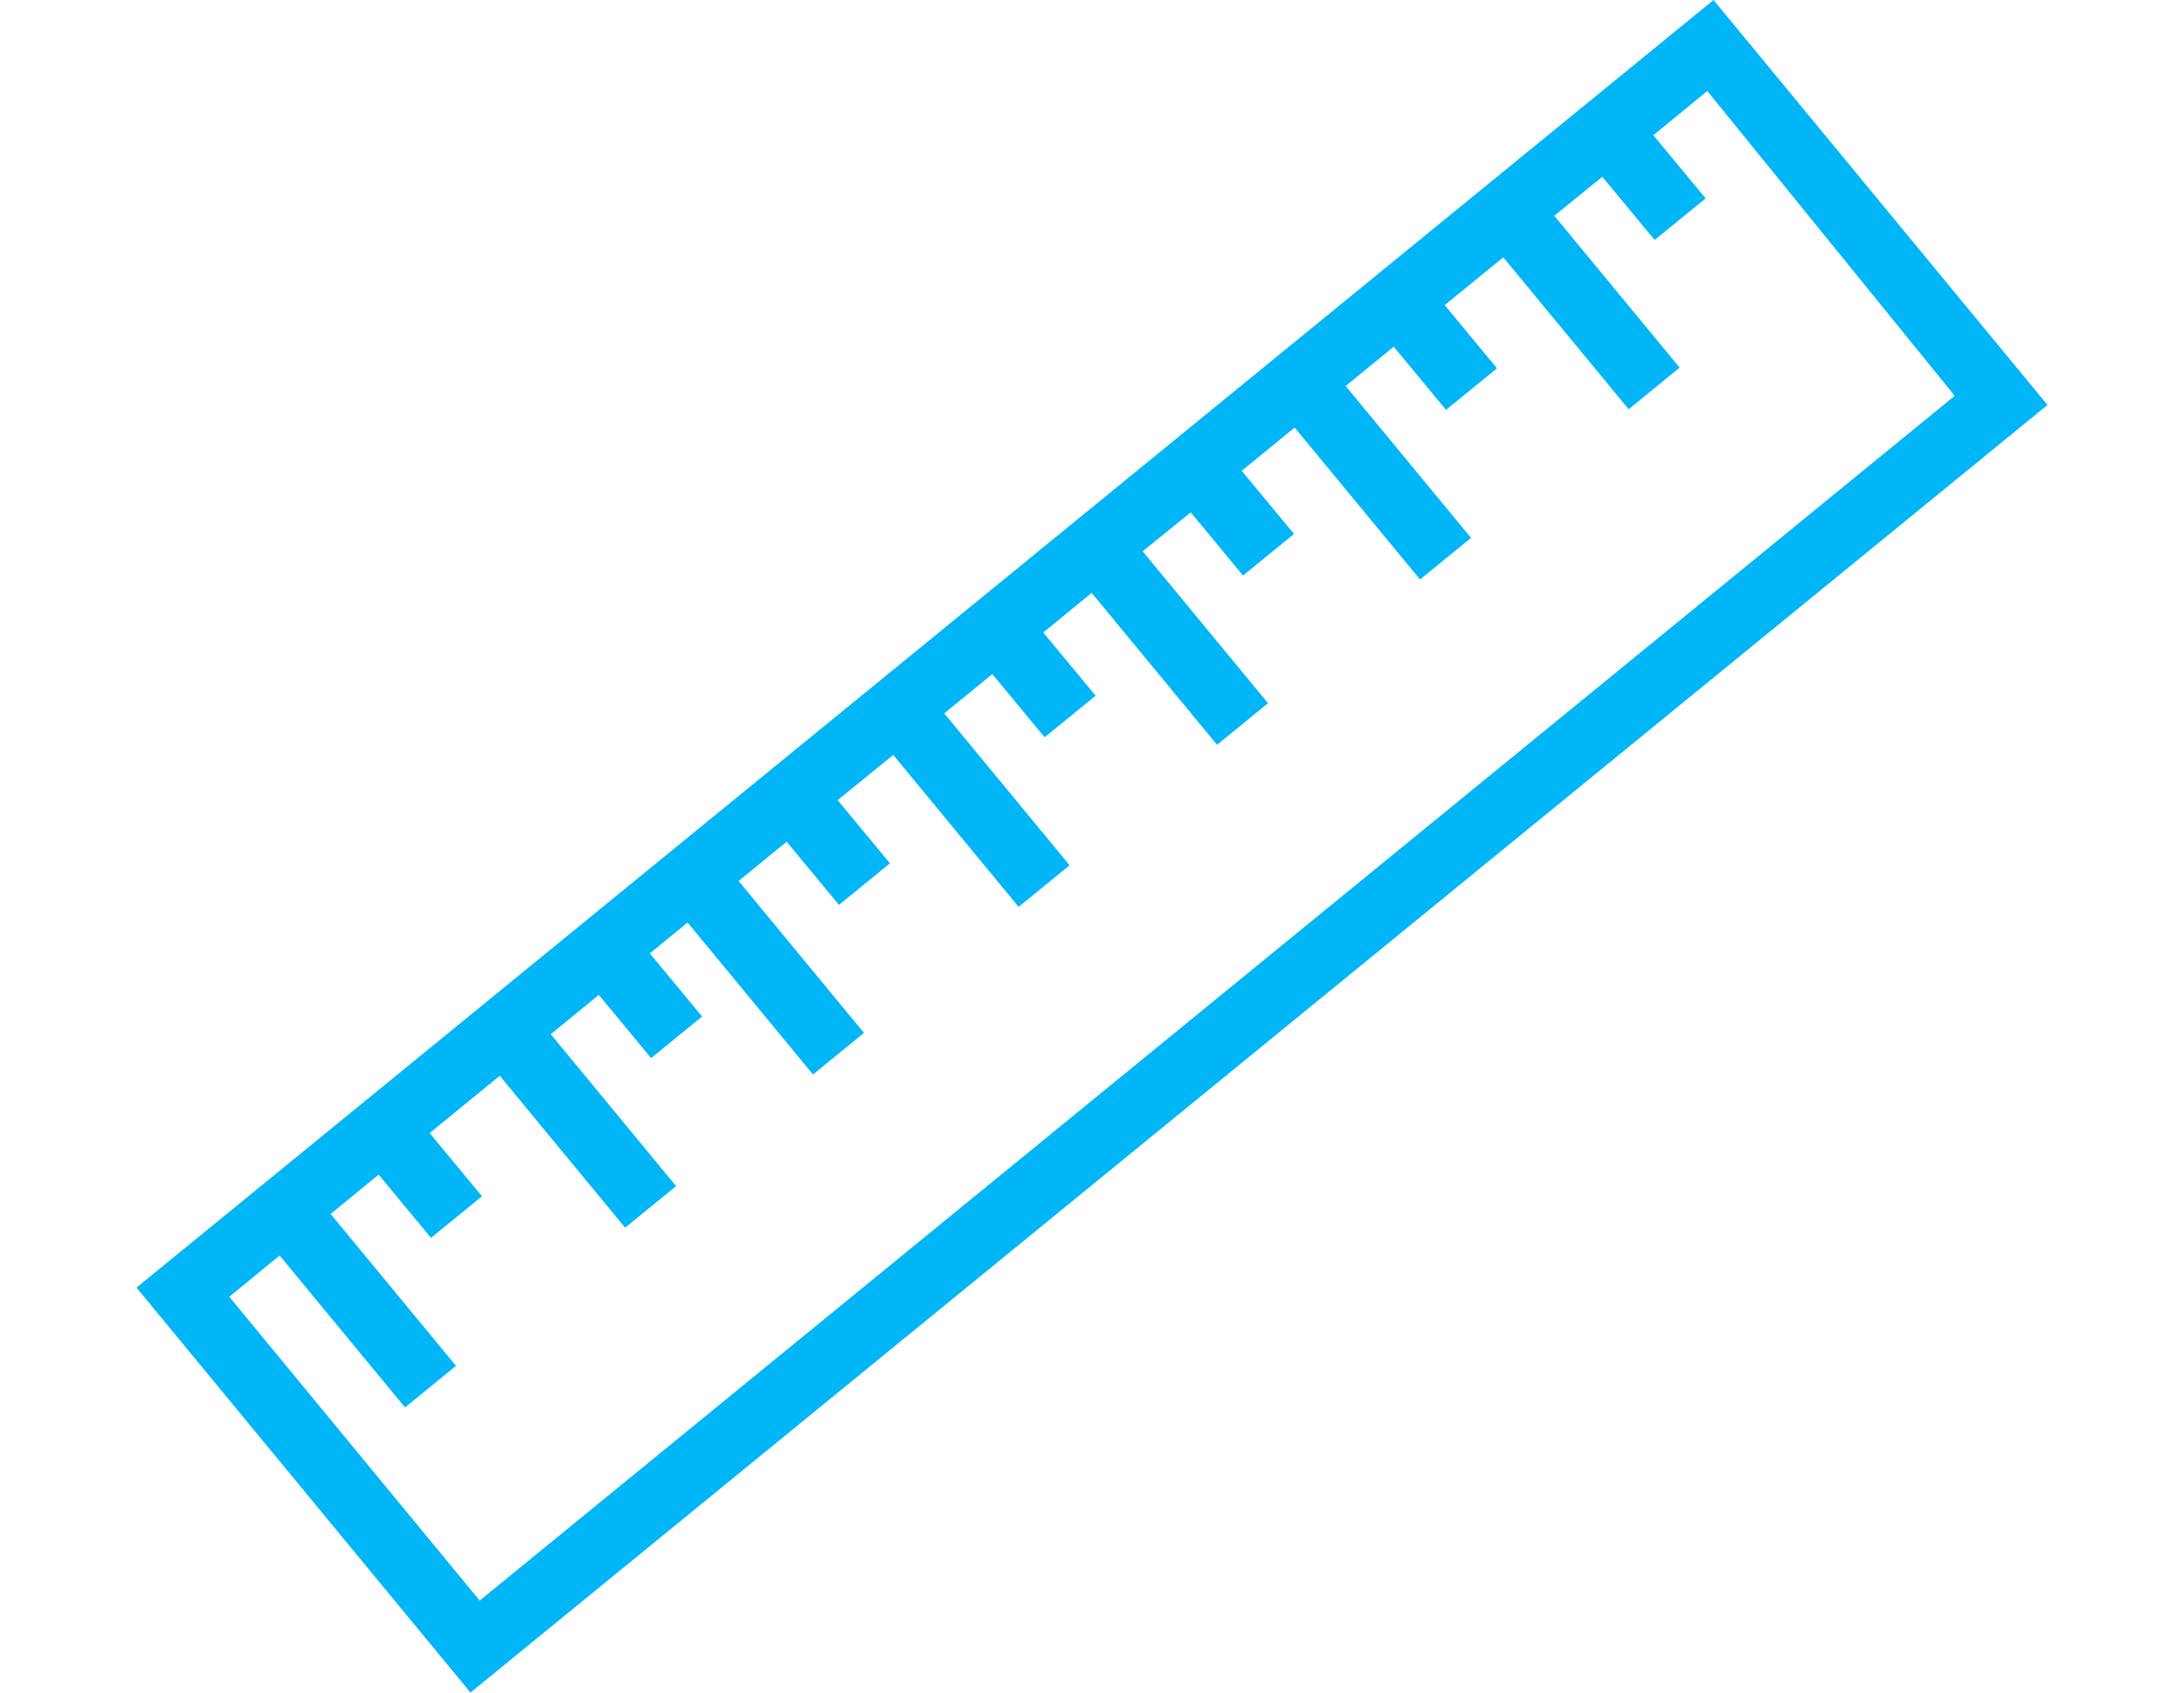 <svg width="80" height="62" viewBox="0 0 80 62" fill="none" xmlns="http://www.w3.org/2000/svg">
<path d="M5 47.166L17.233 62L75 14.834L62.767 0L5 47.166ZM71.601 14.499L17.571 58.63L8.399 47.501L10.243 45.99L14.835 51.555L16.703 50.032L12.111 44.467L13.87 43.028L15.787 45.343L17.655 43.82L15.739 41.505L18.306 39.407L22.898 44.971L24.766 43.448L20.174 37.884L21.933 36.444L23.85 38.759L25.718 37.236L23.802 34.922L25.188 33.794L29.78 39.359L31.648 37.836L27.056 32.271L28.815 30.832L30.732 33.147L32.6 31.624L30.683 29.309L32.72 27.654L37.312 33.219L39.18 31.696L34.589 26.131L36.348 24.692L38.264 27.007L40.133 25.484L38.216 23.169L39.988 21.718L44.58 27.282L46.448 25.759L41.856 20.195L43.616 18.768L45.532 21.082L47.4 19.559L45.484 17.245L47.424 15.662L52.016 21.226L53.884 19.703L49.292 14.139L51.052 12.7L52.968 15.014L54.836 13.491L52.92 11.177L55.065 9.426L59.657 14.99L61.526 13.467L56.934 7.903L58.693 6.476L60.609 8.79L62.478 7.267L60.561 4.953L62.538 3.334L71.601 14.499Z" fill="#00B6F7"/>
</svg>
